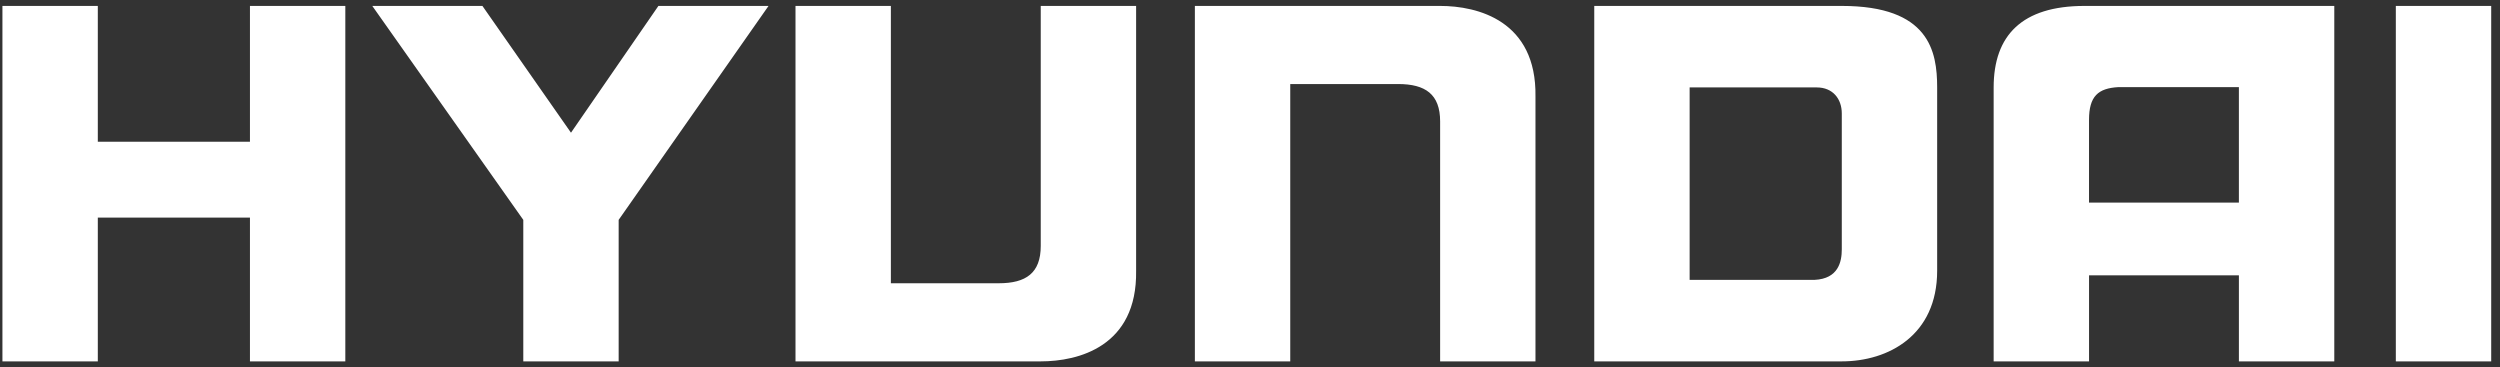 <svg width="211" height="31" viewBox="0 0 211 31" fill="none" xmlns="http://www.w3.org/2000/svg">
<rect x="0" y="0" width="211" height="31" fill="#333333" stroke="none"/>
<path fill-rule="evenodd" clip-rule="evenodd" d="M0.205 30.5V0.5H8.255V11.964H21.096V0.5H29.145V30.5H21.096V18.365H8.255V30.5H0.205ZM31.421 0.5L44.166 18.557V30.5H52.215V18.557L64.864 0.5H55.569L48.191 11.2L40.716 0.5H31.421ZM67.14 0.5V30.5H87.839C91.001 30.5 95.984 29.258 95.888 22.856V0.5H87.839V20.755C87.839 23.047 86.594 23.907 84.294 23.907H75.19V0.5H67.14ZM100.847 30.5V0.5H121.547C124.708 0.5 129.691 1.742 129.594 8.144V30.5H121.547V10.245C121.547 7.953 120.301 7.093 118.001 7.093H108.897V30.5H100.847ZM210.258 30.5V0.5H202.208V30.5H210.258ZM155.447 0.5H134.555V30.5H155.446C159.376 30.5 163.496 28.303 163.496 22.856V7.379C163.496 4.322 162.826 0.5 155.447 0.5ZM155.447 21.041C155.447 22.093 155.16 23.526 153.146 23.621H142.605V7.379H153.34C154.679 7.379 155.447 8.335 155.447 9.576V21.041ZM175.931 0.5C170.659 0.5 168.264 2.984 168.264 7.379V30.5H176.315V23.238H188.963V30.5H197.014V0.5H175.931ZM188.962 17.098H176.313V10.123C176.313 8.117 177.079 7.448 178.805 7.352H188.962V17.098Z" fill="white"/>
</svg>
